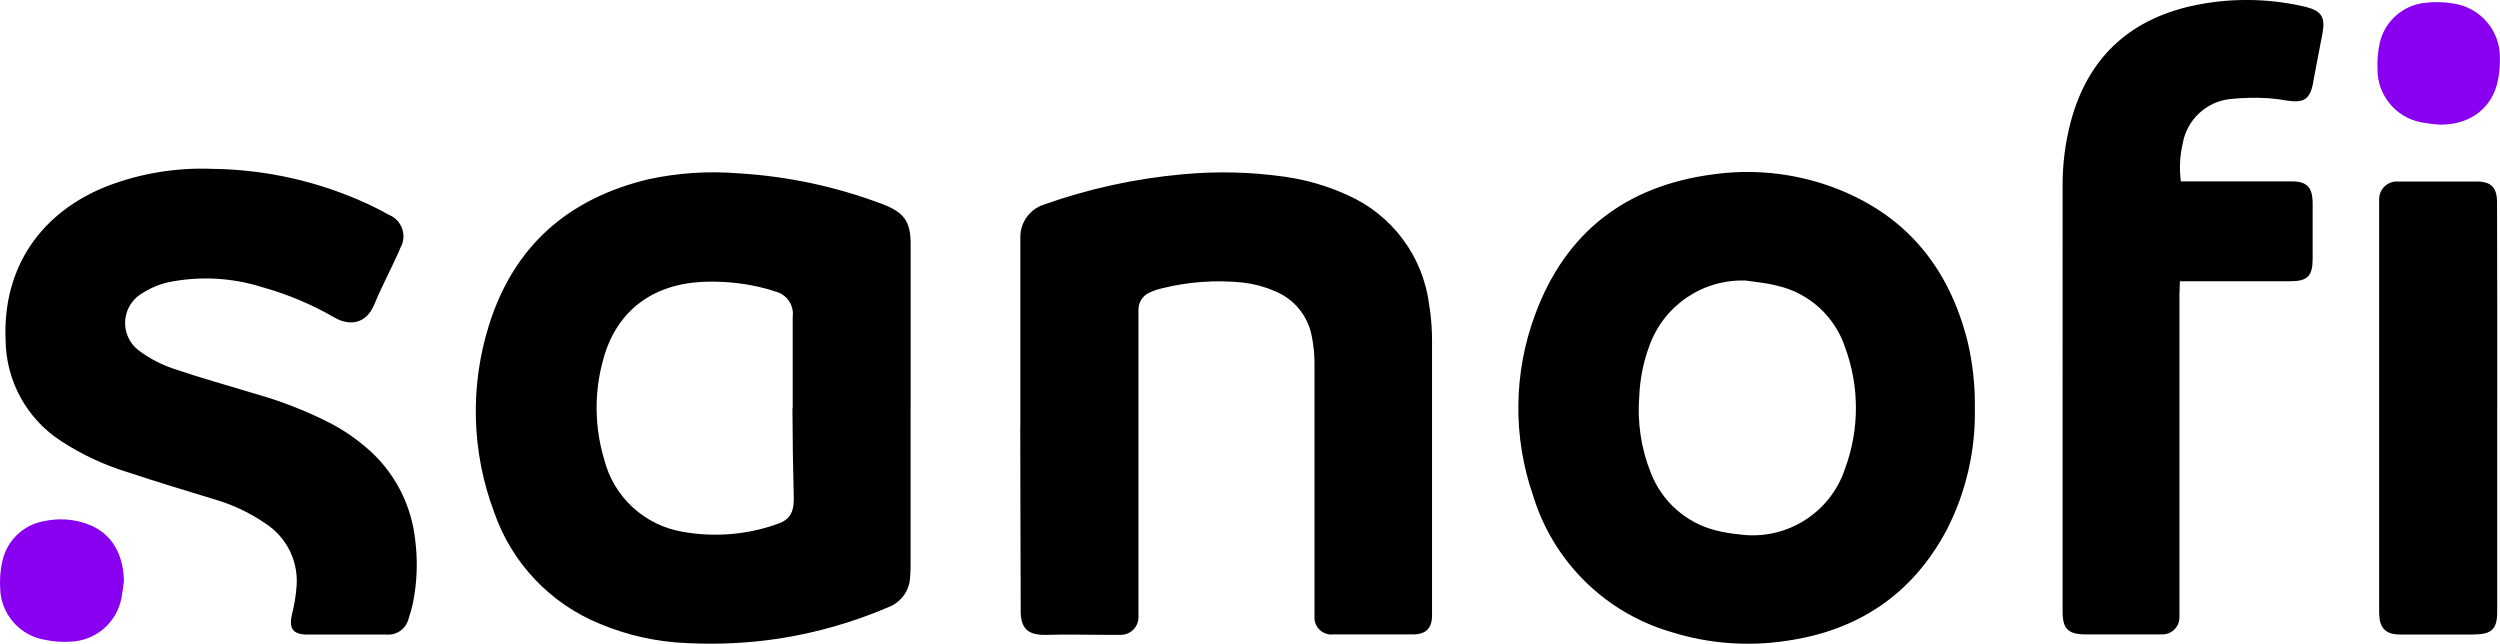 <?xml version="1.0" encoding="UTF-8"?>
<svg id="Layer_1" data-name="Layer 1" xmlns="http://www.w3.org/2000/svg" viewBox="0 0 500 128.76">
  <defs>
    <style>
      .cls-1 {
        fill: #8800ef;
      }
    </style>
  </defs>
  <path d="M182.12,81.34v31.82c0,.84-.04,1.69-.12,2.53-.2,2.6-1.89,4.84-4.33,5.75-7.11,3.05-14.57,5.17-22.22,6.33-5.98,.87-12.03,1.16-18.07,.85-5.98-.23-11.87-1.54-17.39-3.85-9.99-4.07-17.72-12.26-21.21-22.47-4.47-11.96-4.81-25.07-.99-37.25,4.97-15.91,15.91-25.38,31.98-29.22,5.85-1.25,11.85-1.65,17.82-1.17,9.9,.58,19.65,2.66,28.92,6.17,4.24,1.63,5.62,3.39,5.62,8.01v32.51h0Zm-23.58,.37v-18.35c.31-2.35-1.23-4.55-3.54-5.07-.58-.23-1.2-.37-1.77-.55-3.74-1-7.6-1.47-11.47-1.4-11,.09-18.61,5.75-21.21,15.91-1.73,6.42-1.63,13.2,.27,19.57,1.9,7.61,8.16,13.34,15.91,14.57,6.19,1.08,12.55,.56,18.49-1.5,2.63-.85,3.54-2.25,3.54-5.11-.16-6.03-.25-12.07-.27-18.12l.05,.05Zm236.43-.04c.16,8.4-1.75,16.71-5.57,24.2-6.84,12.94-17.68,20.22-32.07,22.29-7.74,1.18-15.65,.58-23.12-1.77-13.17-3.85-23.52-14.06-27.56-27.17-4.11-11.81-3.97-24.68,.41-36.4,6.1-16.48,18.24-25.68,35.57-27.95,7.85-1.1,15.86-.29,23.33,2.35,14.85,5.3,23.74,15.91,27.56,31.08,1.03,4.38,1.52,8.87,1.45,13.36Zm-45.84-25.56c-8.61-.3-16.42,5.02-19.29,13.15-1.17,3.17-1.84,6.51-1.98,9.88-.44,5.27,.35,10.58,2.33,15.49,2.22,5.69,7.05,9.96,12.98,11.45,1.5,.38,3.02,.64,4.56,.78,9.36,1.37,18.36-4.19,21.3-13.19,2.87-7.8,2.87-16.37,0-24.16-2.05-6.23-7.22-10.93-13.61-12.37-2.1-.55-4.22-.71-6.29-1.03h0Zm-145.06,29.08V47.24c.06-2.91,1.97-5.45,4.74-6.33,8.94-3.17,18.25-5.2,27.7-6.05,6.79-.64,13.63-.48,20.38,.48,4.39,.61,8.67,1.86,12.69,3.71,8.87,3.95,15.03,12.24,16.25,21.87,.4,2.42,.59,4.88,.58,7.34v54.82c0,2.55-1.22,3.78-3.73,3.8h-16.03c-1.85,.21-3.53-1.12-3.74-2.97-.02-.22-.03-.43-.01-.65v-50.61c0-1.82-.19-3.64-.55-5.43-.77-4.1-3.6-7.51-7.48-9.03-2-.87-4.11-1.43-6.28-1.68-5.46-.56-10.98-.16-16.3,1.18-.82,.19-1.62,.47-2.39,.83-1.34,.59-2.2,1.91-2.21,3.38v61.38c.09,1.95-1.42,3.6-3.37,3.69-.11,0-.22,0-.33,0h-2.95c-3.87,0-7.74-.12-11.6,0s-5.43-1.18-5.3-5.3c-.02-12.14-.09-24.31-.09-36.47h0ZM69.27,126.91h-7.8c-2.9,0-3.73-1.22-3.08-4.03,.49-1.9,.8-3.84,.94-5.8,.32-4.95-2.06-9.68-6.22-12.37-3.07-2.12-6.46-3.73-10.04-4.79-5.82-1.77-11.67-3.54-17.48-5.46-4.71-1.44-9.2-3.53-13.33-6.22-6.88-4.43-11.06-12.02-11.14-20.21-.65-14.74,7.3-25.76,20.51-30.88,6.65-2.52,13.74-3.66,20.84-3.38,10.78,.13,21.4,2.54,31.18,7.07,1.4,.65,2.78,1.36,4.12,2.12,2.38,.95,3.54,3.64,2.59,6.02-.07,.19-.16,.37-.26,.54-.49,1.24-1.1,2.42-1.66,3.64-1.18,2.55-2.49,5.04-3.54,7.64-1.64,4.05-5,4.44-8.03,2.7-4.56-2.65-9.45-4.69-14.53-6.1-6.06-1.9-12.5-2.22-18.72-.94-1.84,.43-3.59,1.17-5.18,2.19-3.29,1.92-4.4,6.14-2.48,9.43,.53,.91,1.27,1.69,2.15,2.27,1.99,1.44,4.18,2.57,6.51,3.36,5.44,1.86,11,3.39,16.51,5.07,5.21,1.47,10.25,3.45,15.06,5.92,3.05,1.61,5.87,3.63,8.38,5.99,4.73,4.55,7.72,10.62,8.45,17.15,.56,4.26,.41,8.59-.44,12.8-.23,1.05-.52,2.09-.87,3.11-.5,2-2.38,3.35-4.44,3.16h-8.01v-.02ZM436.19,36.28h22.24c2.9,0,4.03,1.17,4.1,4.12v11.38c0,3.41-1.03,4.45-4.38,4.47h-22.17c0,1.03-.09,1.91-.09,2.79V123.34c.07,1.88-1.39,3.47-3.28,3.54-.12,0-.24,0-.36,0h-15.17c-3.45,0-4.56-1.13-4.56-4.54V36.92c0-4.22,.54-8.42,1.61-12.5,3.34-12.6,11.45-20.33,24.11-23.21,7.3-1.62,14.87-1.62,22.17,0l.81,.19c3.11,.81,3.87,2.05,3.27,5.3l-1.86,9.72v.19c-.65,3.18-1.77,3.98-5.02,3.54-1.31-.24-2.63-.41-3.96-.51-2.52-.15-5.04-.1-7.55,.16-4.87,.5-8.8,4.2-9.58,9.03-.57,2.44-.68,4.96-.34,7.44h0Zm63.25,45.36v40.66c0,3.54-1.06,4.58-4.7,4.6h-14.74c-2.86,0-4.07-1.26-4.17-4.12V39.93c-.05-1.95,1.48-3.58,3.44-3.63,.12,0,.24,0,.36,0h15.59c3.04,0,4.19,1.17,4.19,4.24,.04,13.71,.05,27.41,.04,41.1Z"/>
  <path class="cls-1" d="M24.79,116.18c-.16,1.11-.27,2.23-.48,3.32-.91,5.04-5.24,8.73-10.36,8.84-1.61,.1-3.23-.02-4.81-.35-5.07-.77-8.88-5.02-9.1-10.15-.13-1.89,.02-3.79,.44-5.64,.92-4.18,4.32-7.37,8.56-8.01,2.41-.5,4.91-.42,7.28,.25,5.39,1.43,8.34,5.64,8.47,11.74h0ZM487.93,24.92c-1.26-.07-2.51-.23-3.75-.46-5.1-1.01-8.75-5.52-8.68-10.71-.07-1.75,.08-3.5,.46-5.21,1.02-4.37,4.73-7.59,9.19-7.99,1.81-.21,3.65-.16,5.44,.14,5.56,.76,9.62,5.62,9.39,11.23,.03,1.68-.17,3.36-.6,4.98-1.03,4.05-4.68,8.11-11.45,8.03Z"/>
</svg>